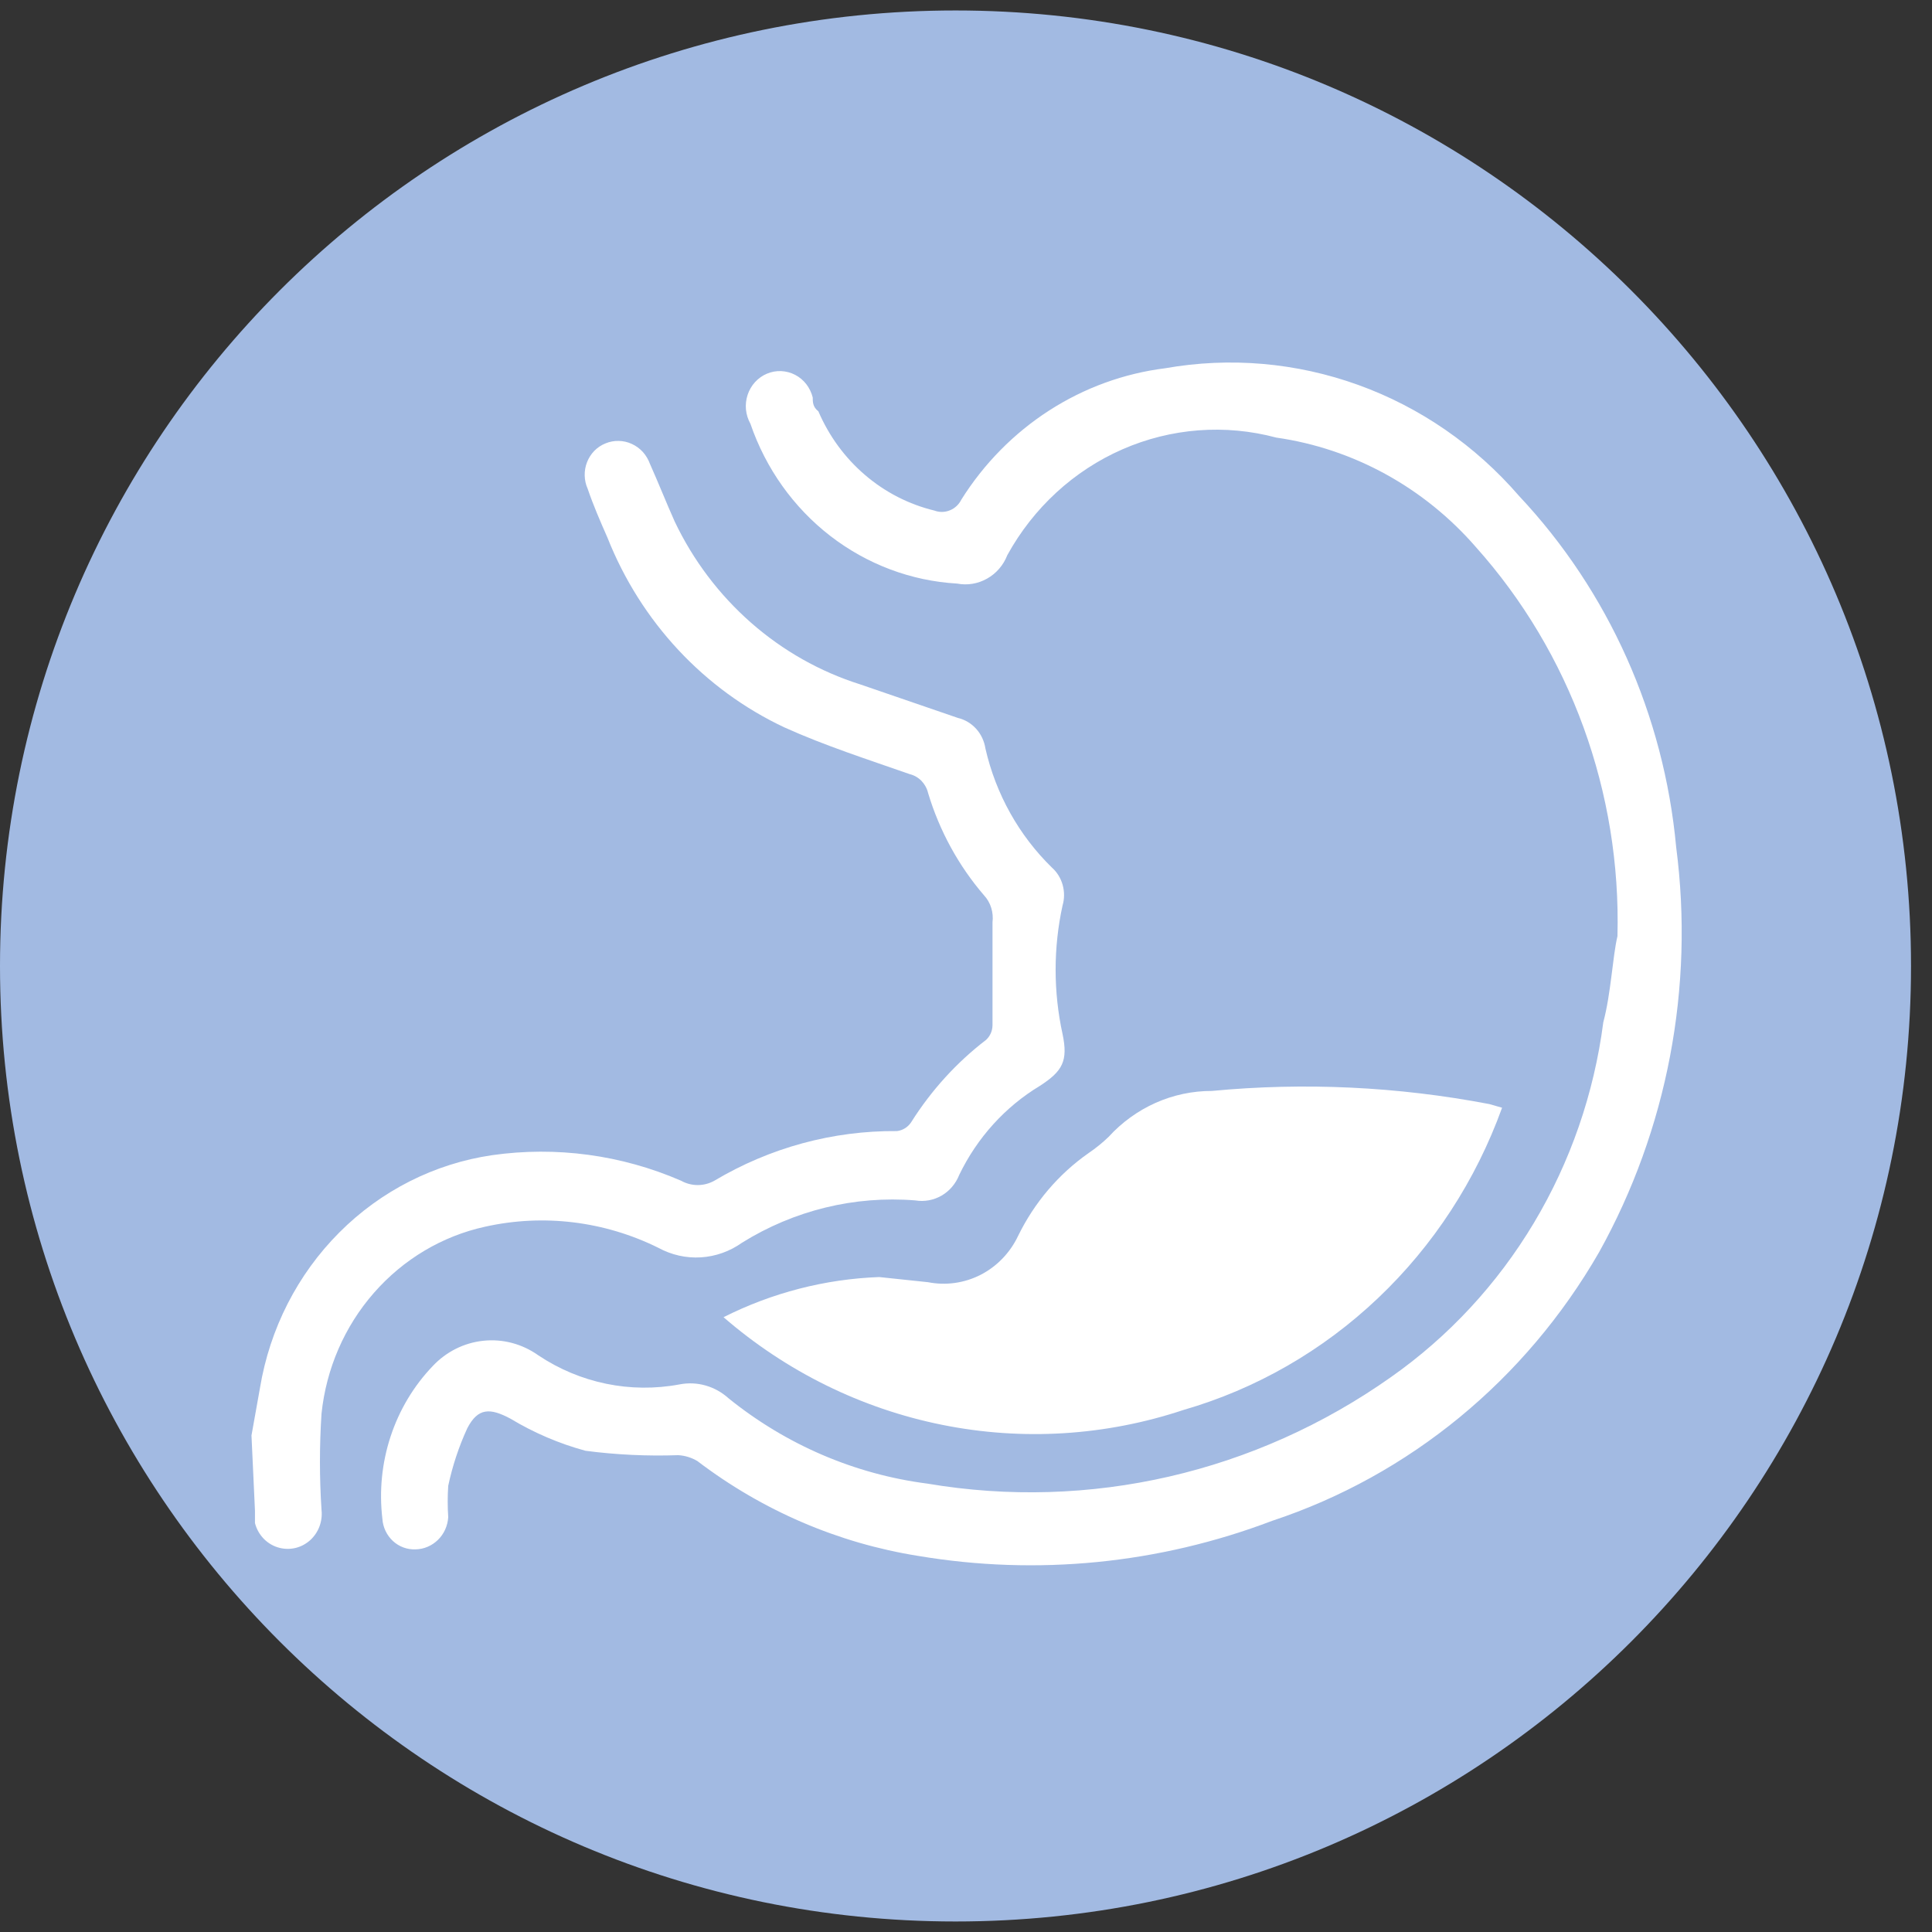 <svg width="36" height="36" viewBox="0 0 36 36" fill="none" xmlns="http://www.w3.org/2000/svg">
<rect x="0" y="0" width="36" height="36" fill="#333333" stroke="none"/>
<path d="M17.805 35.804C27.638 35.804 35.609 27.833 35.609 18C35.609 8.167 27.638 0.195 17.805 0.195C7.971 0.195 0 8.167 0 18C0 27.833 7.971 35.804 17.805 35.804Z" fill="#A2BAE2"/>
<path d="M4.686 26.748L4.844 25.864C5.026 24.761 5.543 23.747 6.321 22.967C7.098 22.187 8.096 21.682 9.17 21.525C10.364 21.355 11.58 21.519 12.691 22.001C12.786 22.054 12.892 22.082 13.001 22.082C13.109 22.082 13.216 22.054 13.311 22.001C14.345 21.385 15.519 21.066 16.713 21.076C16.766 21.07 16.817 21.052 16.862 21.024C16.908 20.996 16.947 20.958 16.977 20.913C17.351 20.319 17.824 19.798 18.375 19.376C18.412 19.341 18.442 19.299 18.462 19.253C18.483 19.206 18.493 19.155 18.494 19.104C18.494 18.464 18.494 17.825 18.494 17.186C18.505 17.095 18.497 17.003 18.47 16.916C18.443 16.828 18.397 16.749 18.335 16.682C17.861 16.131 17.506 15.482 17.294 14.778C17.274 14.692 17.231 14.614 17.171 14.551C17.11 14.489 17.034 14.445 16.951 14.425C16.172 14.152 15.368 13.894 14.616 13.554C13.12 12.851 11.941 11.587 11.319 10.018C11.187 9.718 11.056 9.419 10.95 9.106C10.915 9.029 10.897 8.945 10.895 8.86C10.893 8.775 10.908 8.69 10.939 8.611C10.97 8.532 11.016 8.461 11.074 8.401C11.133 8.341 11.203 8.294 11.28 8.263C11.358 8.23 11.443 8.214 11.527 8.216C11.612 8.217 11.696 8.236 11.773 8.272C11.851 8.307 11.921 8.359 11.979 8.422C12.036 8.486 12.081 8.562 12.111 8.644C12.269 8.997 12.414 9.365 12.572 9.718C12.916 10.441 13.401 11.082 13.995 11.604C14.589 12.126 15.281 12.516 16.027 12.752L17.847 13.377C17.979 13.408 18.098 13.479 18.19 13.581C18.282 13.683 18.341 13.811 18.362 13.948C18.556 14.796 18.987 15.567 19.601 16.166C19.697 16.251 19.766 16.364 19.801 16.489C19.836 16.615 19.836 16.748 19.799 16.873C19.627 17.661 19.627 18.479 19.799 19.267C19.905 19.77 19.799 19.96 19.377 20.233C18.73 20.623 18.208 21.2 17.874 21.892C17.81 22.055 17.695 22.191 17.546 22.278C17.397 22.364 17.225 22.396 17.056 22.368C15.926 22.276 14.796 22.552 13.825 23.157C13.599 23.318 13.334 23.412 13.06 23.429C12.785 23.446 12.512 23.384 12.269 23.252C11.264 22.754 10.127 22.615 9.038 22.858C8.239 23.033 7.515 23.465 6.968 24.09C6.42 24.715 6.079 25.502 5.991 26.34C5.952 26.938 5.952 27.537 5.991 28.135C6.003 28.239 5.989 28.345 5.953 28.443C5.916 28.541 5.857 28.628 5.781 28.698C5.704 28.767 5.613 28.817 5.514 28.842C5.415 28.867 5.312 28.867 5.213 28.843C5.102 28.816 5.001 28.759 4.92 28.678C4.838 28.596 4.78 28.493 4.751 28.38C4.751 28.298 4.751 28.217 4.751 28.149L4.686 26.748Z" fill="white"/>
<path d="M30.139 17.444C30.209 14.765 29.263 12.164 27.501 10.194C26.535 9.082 25.217 8.359 23.782 8.154C22.829 7.899 21.822 7.976 20.916 8.372C20.01 8.768 19.256 9.461 18.77 10.344C18.698 10.53 18.565 10.685 18.394 10.781C18.223 10.878 18.026 10.911 17.834 10.874C16.979 10.825 16.157 10.516 15.471 9.986C14.786 9.456 14.268 8.729 13.983 7.896C13.938 7.815 13.909 7.725 13.9 7.632C13.891 7.539 13.902 7.445 13.931 7.357C13.96 7.269 14.007 7.188 14.069 7.12C14.131 7.052 14.207 6.998 14.291 6.963C14.374 6.928 14.464 6.911 14.555 6.915C14.645 6.919 14.734 6.942 14.815 6.984C14.896 7.026 14.967 7.085 15.024 7.158C15.08 7.231 15.121 7.315 15.144 7.406C15.144 7.488 15.144 7.583 15.249 7.664C15.446 8.124 15.744 8.531 16.12 8.852C16.495 9.173 16.937 9.399 17.412 9.514C17.505 9.549 17.608 9.547 17.7 9.509C17.792 9.472 17.868 9.401 17.913 9.31C18.333 8.64 18.892 8.073 19.548 7.65C20.204 7.227 20.943 6.958 21.711 6.862C22.916 6.649 24.154 6.756 25.307 7.172C26.461 7.588 27.493 8.301 28.306 9.242C29.974 11.017 31.006 13.324 31.233 15.785C31.573 18.396 31.067 21.049 29.796 23.334C28.426 25.714 26.259 27.494 23.703 28.339C21.596 29.14 19.325 29.365 17.109 28.992C15.619 28.755 14.207 28.148 12.994 27.224C12.885 27.16 12.763 27.122 12.638 27.115C12.061 27.135 11.483 27.108 10.91 27.033C10.42 26.9 9.95 26.699 9.512 26.435C9.13 26.231 8.906 26.231 8.708 26.612C8.55 26.955 8.431 27.315 8.352 27.686C8.339 27.881 8.339 28.076 8.352 28.271C8.342 28.431 8.274 28.582 8.162 28.692C8.049 28.803 7.901 28.867 7.745 28.87C7.59 28.877 7.438 28.822 7.322 28.715C7.206 28.608 7.135 28.458 7.125 28.299C7.064 27.782 7.116 27.259 7.278 26.767C7.44 26.274 7.708 25.826 8.062 25.456C8.313 25.188 8.648 25.02 9.008 24.983C9.368 24.945 9.729 25.041 10.027 25.252C10.806 25.774 11.75 25.968 12.664 25.796C12.825 25.765 12.991 25.772 13.148 25.817C13.306 25.862 13.451 25.943 13.574 26.054C14.647 26.921 15.928 27.471 17.28 27.645C20.3 28.157 23.395 27.445 25.919 25.66C26.991 24.907 27.898 23.929 28.58 22.79C29.262 21.651 29.703 20.376 29.875 19.049C30.02 18.505 30.046 17.839 30.139 17.444Z" fill="white"/>
<path d="M13.482 24.544C14.387 24.088 15.376 23.833 16.383 23.796L17.293 23.892C17.625 23.957 17.968 23.909 18.271 23.755C18.573 23.6 18.819 23.347 18.968 23.035C19.272 22.41 19.726 21.876 20.287 21.484C20.418 21.395 20.542 21.295 20.656 21.185C20.903 20.914 21.202 20.698 21.533 20.55C21.864 20.403 22.221 20.327 22.582 20.328C24.308 20.164 26.047 20.247 27.752 20.573L27.989 20.641C27.5 21.995 26.708 23.212 25.676 24.19C24.645 25.169 23.404 25.882 22.054 26.272C20.601 26.756 19.051 26.852 17.552 26.549C16.052 26.247 14.652 25.557 13.482 24.544Z" fill="white"/>
</svg>
